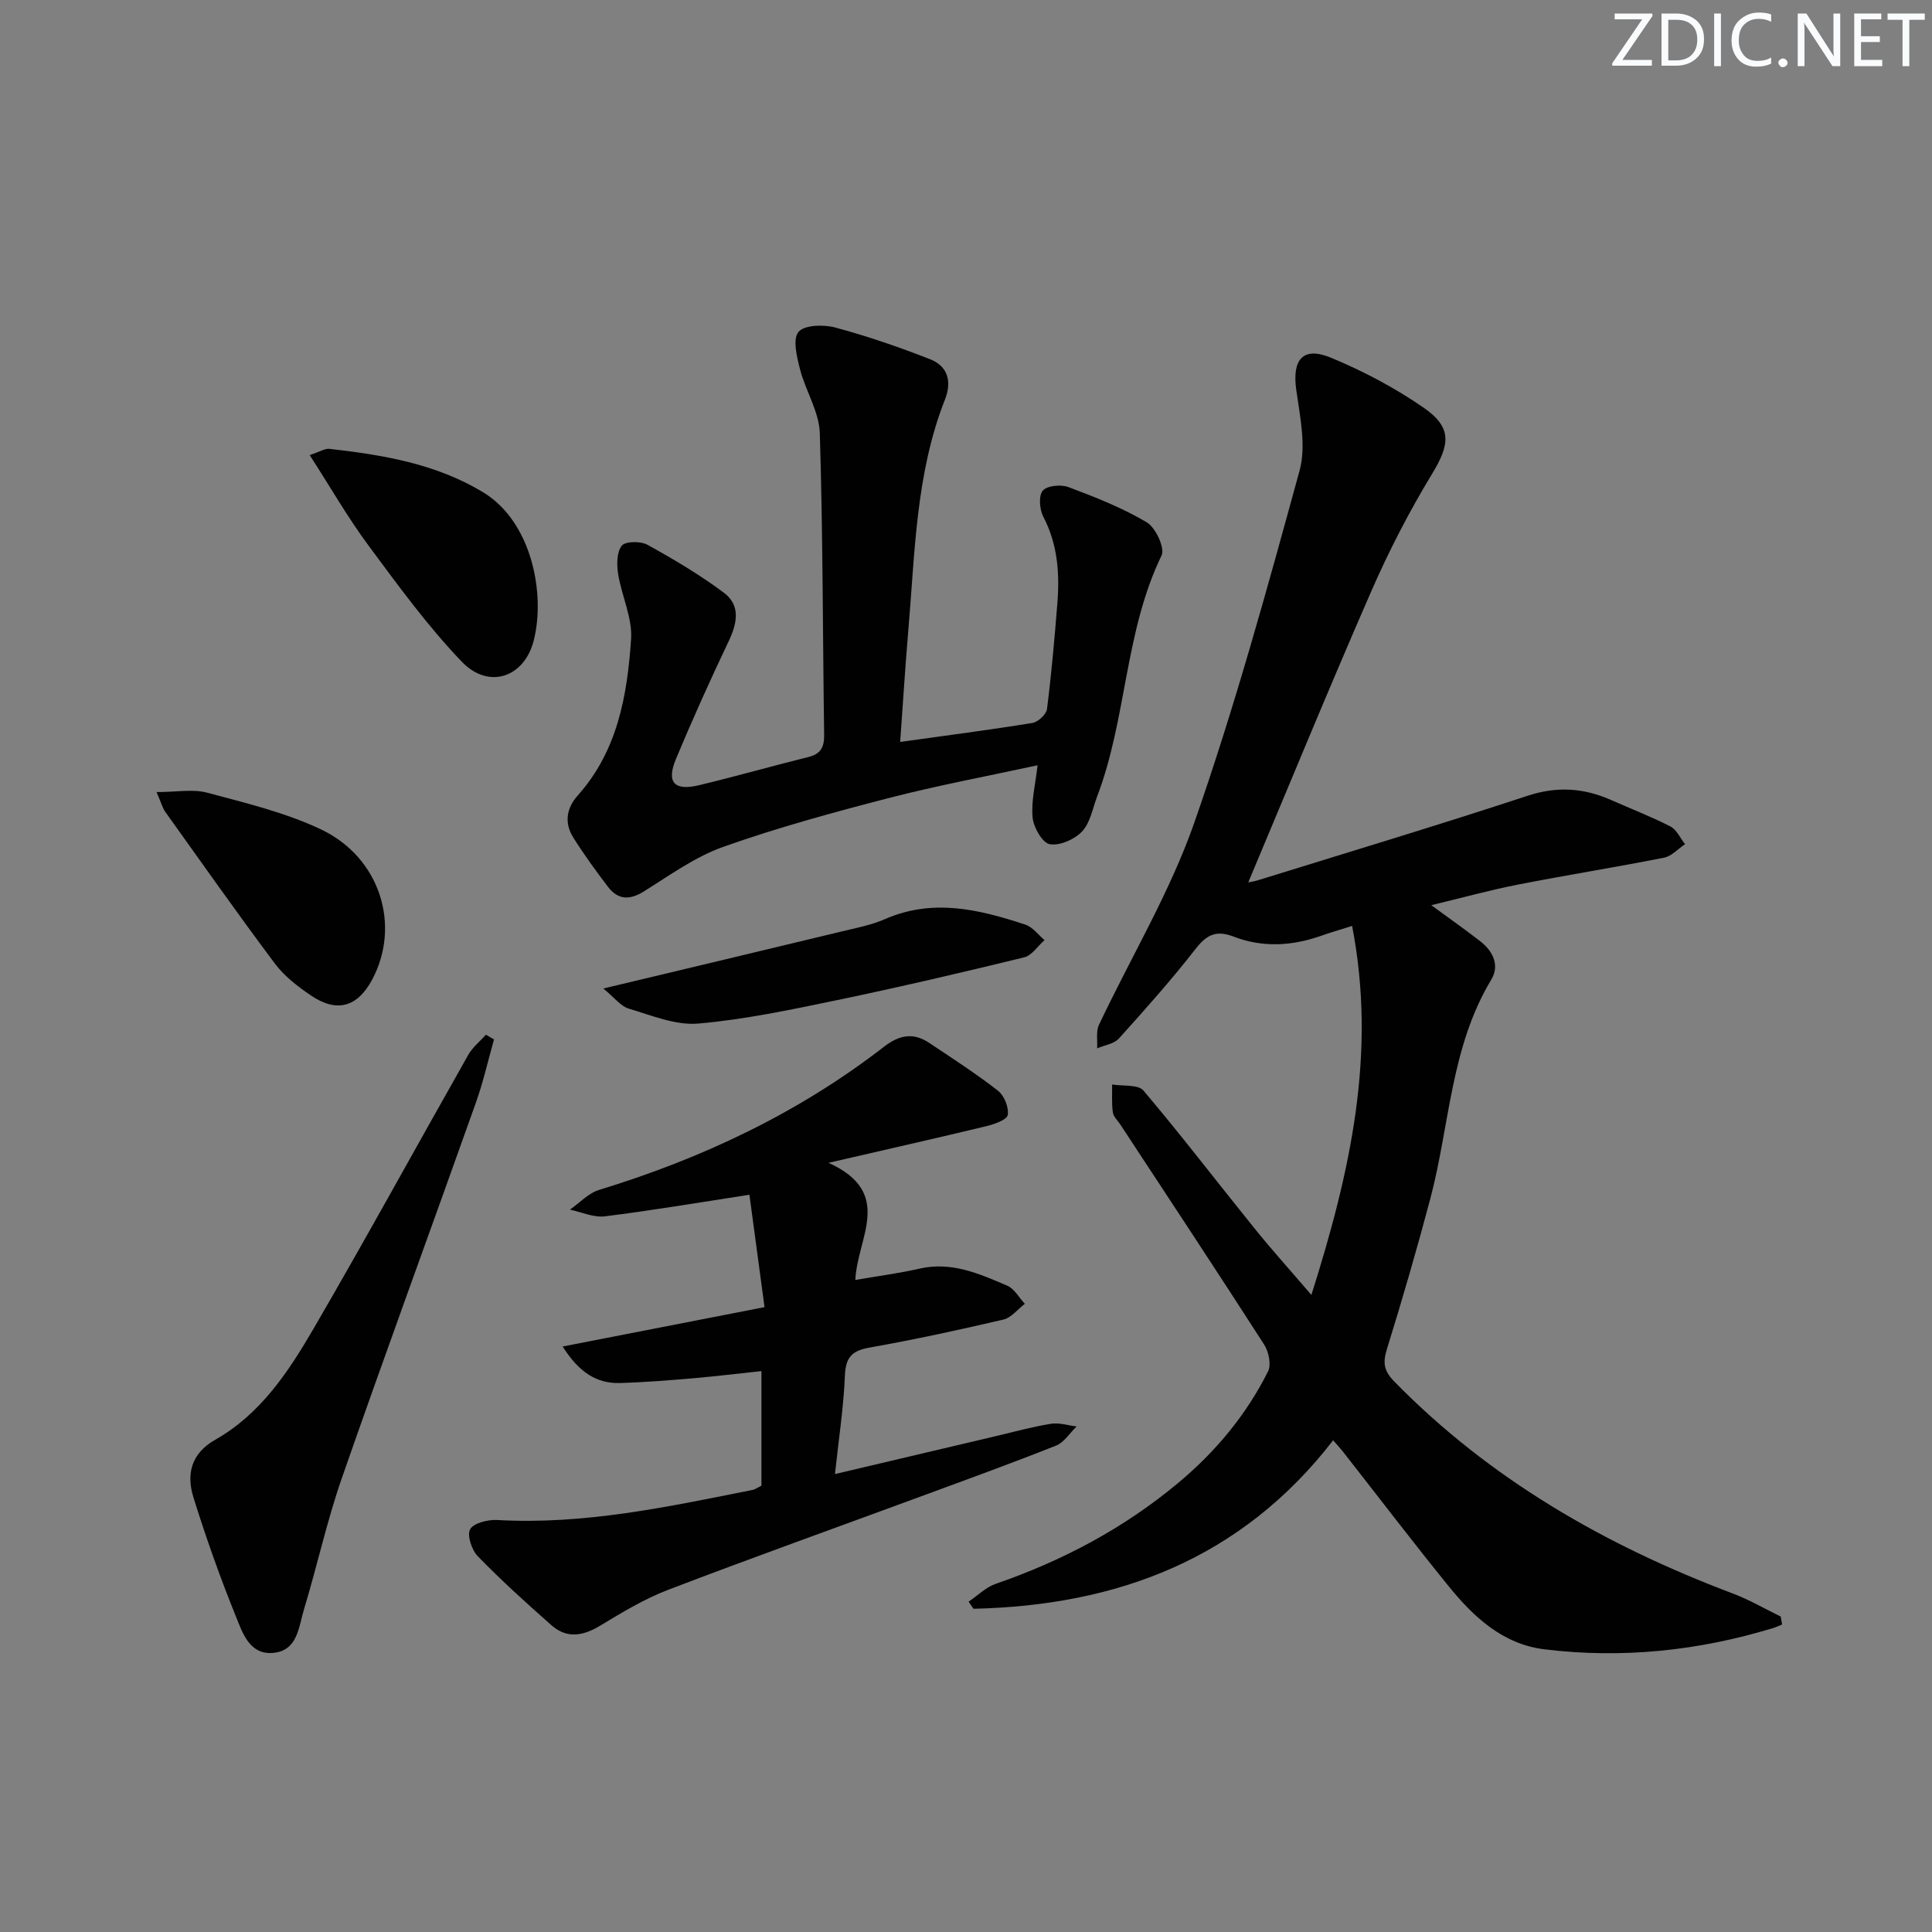 <svg enable-background="new 0 0 400 400" viewBox="0 0 400 400" xmlns="http://www.w3.org/2000/svg"><rect x="0" y="0" width="400" height="400" fill="#808080" stroke="none"/><g fill="#fafbfc"><path d="m342.2 3.2-6.3 9.2h6.1v1.2h-8.2v-.5l6.2-9.1h-5.7v-1.2h7.8v.4z"/><path d="m344 13.7v-10.9h3.1c1.6 0 3 .5 4.1 1.4 1.1 1 1.6 2.2 1.6 3.9s-.5 3-1.6 4-2.5 1.5-4.2 1.5h-3zm1.4-9.6v8.4h1.6c1.4 0 2.5-.4 3.2-1.1.8-.8 1.2-1.8 1.2-3.2s-.4-2.4-1.2-3.1-1.8-1-3.1-1z"/><path d="m356.3 2.8v10.9h-1.4v-10.9z"/><path d="m366.6 13.2c-.8.4-1.8.6-3 .6-1.6 0-2.8-.5-3.7-1.5s-1.4-2.3-1.4-3.9c0-1.7.5-3.2 1.6-4.2s2.4-1.6 4-1.6c1 0 1.9.1 2.6.4v1.5c-.8-.4-1.6-.6-2.6-.6-1.2 0-2.2.4-3 1.2s-1.1 1.9-1.1 3.3c0 1.3.4 2.3 1.1 3.1s1.6 1.1 2.8 1.1c1.1 0 2-.2 2.8-.7v1.3z"/><path d="m368.2 13c0-.3.1-.5.3-.6.2-.2.4-.3.6-.3.3 0 .5.1.7.3s.3.4.3.6-.1.5-.3.6c-.2.2-.4.3-.7.3s-.5-.1-.6-.3c-.2-.2-.3-.4-.3-.6z"/><path d="m381.1 13.7h-1.7l-5.5-8.4c-.2-.2-.3-.5-.4-.7 0 .2.1.8.1 1.5v7.6h-1.4v-10.9h1.8l5.3 8.3c.3.4.4.6.4.8 0-.3-.1-.8-.1-1.6v-7.5h1.4v10.9z"/><path d="m389.7 13.7h-5.8v-10.9h5.6v1.2h-4.2v3.5h3.9v1.2h-3.9v3.7h4.4z"/><path d="m398.4 4.1h-3.1v9.6h-1.4v-9.6h-3.1v-1.3h7.7v1.3z"/></g><path d="m271.51 268.1c8.13-25.7 13.53-50.04 8.43-76.4-2.75.87-4.59 1.4-6.4 2.04-6.02 2.13-12.14 2.48-18.09.19-3.63-1.4-5.59-.45-7.9 2.51-5 6.42-10.43 12.51-15.88 18.56-1.02 1.13-2.99 1.39-4.52 2.05.1-1.63-.27-3.49.38-4.87 6.59-13.96 14.68-27.38 19.74-41.86 8.36-23.92 15.09-48.43 21.79-72.88 1.41-5.13.09-11.17-.68-16.7-.89-6.29 1.36-9.09 7.18-6.68 6.69 2.77 13.24 6.23 19.19 10.35 5.97 4.13 5.44 7.61 1.71 13.76-4.72 7.77-8.92 15.93-12.56 24.26-8.76 20.05-17.06 40.29-25.46 60.25-.04.01 1.14-.16 2.26-.51 18.55-5.76 37.15-11.35 55.59-17.42 6.12-2.01 11.65-1.61 17.31.9 4.08 1.81 8.27 3.42 12.24 5.46 1.29.67 2.03 2.41 3.03 3.66-1.44.96-2.76 2.49-4.33 2.8-10.09 2-20.25 3.61-30.34 5.59-5.77 1.13-11.46 2.71-17.87 4.25 3.85 2.82 7.07 5.08 10.17 7.49 2.64 2.05 4.02 5.01 2.25 7.93-8.44 13.98-8.6 30.18-12.62 45.35-2.76 10.4-5.76 20.75-8.95 31.02-.89 2.86-.76 4.54 1.51 6.85 19.85 20.26 43.75 33.94 70.05 43.86 3.43 1.29 6.63 3.17 9.94 4.78.09.55.19 1.1.28 1.65-.63.25-1.24.55-1.88.74-15.46 4.71-31.24 6.35-47.29 4.4-8.67-1.06-14.71-6.71-19.92-13.14-7.44-9.18-14.61-18.58-21.9-27.89-.48-.61-1.03-1.18-1.96-2.25-19.01 24.6-44.72 34.2-74.46 34.88-.34-.49-.67-.98-1.01-1.47 1.86-1.25 3.55-2.98 5.6-3.69 13.81-4.77 26.47-11.46 37.75-20.86 7.8-6.5 14.12-14.11 18.65-23.13.7-1.4.13-4.08-.81-5.55-9.81-15.26-19.82-30.39-29.78-45.56-.55-.83-1.42-1.63-1.55-2.52-.26-1.89-.12-3.84-.15-5.77 2.21.38 5.38-.05 6.49 1.26 7.85 9.27 15.23 18.93 22.87 28.38 3.51 4.37 7.27 8.54 11.9 13.93z" fill="#010102"/><path d="m186.37 153.61c9.66-1.35 18.54-2.49 27.38-3.93 1.17-.19 2.88-1.78 3.02-2.89.92-7.25 1.56-14.54 2.14-21.83.5-6.2.09-12.24-2.9-17.97-.79-1.51-1.01-4.33-.12-5.4.88-1.05 3.76-1.33 5.31-.75 5.56 2.09 11.16 4.29 16.23 7.3 1.83 1.09 3.8 5.34 3.06 6.86-7.67 15.82-7.19 33.75-13.34 49.9-.94 2.48-1.42 5.44-3.11 7.24-1.56 1.65-4.65 3.02-6.71 2.64-1.53-.28-3.35-3.49-3.54-5.54-.32-3.35.58-6.81 1.03-10.8-10.55 2.29-20.77 4.19-30.82 6.79-11.53 2.98-23.07 6.13-34.28 10.11-5.85 2.07-11.1 5.92-16.45 9.24-2.96 1.84-5.35 1.7-7.39-.97-2.52-3.3-4.97-6.68-7.18-10.19-1.9-3.01-1.45-6.08.92-8.73 8.25-9.23 10.25-20.73 11.04-32.36.3-4.41-1.96-8.95-2.68-13.49-.31-1.93-.31-4.52.75-5.86.74-.94 3.91-.97 5.32-.19 5.45 3.01 10.86 6.22 15.84 9.94 3.42 2.56 2.78 6.22 1.02 9.93-3.84 8.07-7.52 16.22-10.96 24.47-2.02 4.86-.36 6.67 4.78 5.44 7.58-1.82 15.08-3.96 22.64-5.84 2.6-.64 3.3-2.08 3.26-4.64-.3-20.81-.25-41.63-.9-62.43-.14-4.43-2.94-8.72-4.09-13.19-.66-2.55-1.56-6.24-.33-7.74 1.21-1.47 5.21-1.57 7.62-.92 6.67 1.79 13.24 4.06 19.67 6.58 3.66 1.44 4.5 4.63 3.05 8.31-6.08 15.44-6.21 31.82-7.61 48-.63 7.44-1.09 14.86-1.67 22.91z" fill="#010102"/><path d="m177.09 265c4.86-.84 9.1-1.38 13.26-2.34 6.64-1.53 12.43 1.06 18.2 3.53 1.47.63 2.43 2.47 3.63 3.75-1.48 1.13-2.81 2.89-4.47 3.27-9.19 2.15-18.43 4.15-27.73 5.8-3.63.65-4.89 2.03-5.05 5.77-.27 6.59-1.28 13.14-2.06 20.41 11.52-2.72 22.27-5.26 33.03-7.79 3.88-.91 7.74-1.98 11.66-2.62 1.71-.28 3.56.34 5.34.55-1.41 1.35-2.58 3.3-4.26 3.97-9.42 3.74-18.95 7.19-28.45 10.69-17.3 6.38-34.66 12.58-51.87 19.17-4.92 1.88-9.53 4.68-14.07 7.42-3.54 2.14-6.88 2.73-10.08-.09-5.21-4.6-10.38-9.28-15.23-14.26-1.26-1.3-2.29-4.36-1.61-5.6.72-1.3 3.67-2.03 5.58-1.93 17.99 1.03 35.39-2.74 52.83-6.21.62-.12 1.19-.55 1.91-.89 0-7.65 0-15.28 0-23.73-4.92.52-9.61 1.1-14.3 1.5-4.96.42-9.93.82-14.91.97-4.88.15-8.54-2.17-11.95-7.56 14.11-2.75 27.56-5.38 41.8-8.15-1.08-7.99-2.1-15.61-3.13-23.27-10.63 1.63-20.26 3.27-29.94 4.47-2.31.29-4.81-.89-7.22-1.39 2-1.39 3.81-3.4 6.03-4.08 21.35-6.53 41.26-15.91 58.96-29.62 3.24-2.51 6.11-3.01 9.41-.81 4.81 3.21 9.68 6.35 14.23 9.9 1.29 1.01 2.27 3.46 2.01 5.02-.17 1-2.78 1.91-4.42 2.31-10.24 2.47-20.52 4.78-32.68 7.59 13.7 6.23 5.92 15.47 5.55 24.25z" fill="#010102"/><path d="m102.28 215.21c-1.24 4.36-2.23 8.81-3.75 13.08-9.21 25.92-18.7 51.74-27.75 77.72-3.1 8.9-5.11 18.18-7.85 27.21-1.11 3.65-1.3 8.6-6.46 9-4.8.38-6.24-4.12-7.59-7.45-3.29-8.13-6.24-16.41-8.84-24.79-1.48-4.77-.48-9.07 4.53-11.9 9.32-5.28 15.1-13.98 20.28-22.88 10.94-18.79 21.38-37.88 32.1-56.8.89-1.58 2.43-2.8 3.66-4.18.56.33 1.12.66 1.67.99z" fill="#010102"/><path d="m64.12 94.22c2.04-.67 3.12-1.4 4.11-1.29 11.08 1.27 22 3.06 31.81 9 10.05 6.09 12.92 20.97 10.47 30.65-1.95 7.72-9.35 10.2-14.88 4.44-7.09-7.39-13.19-15.78-19.31-24.04-4.31-5.81-7.92-12.13-12.2-18.76z" fill="#010102"/><path d="m32.41 163.99c4.15 0 7.52-.67 10.49.13 7.97 2.14 16.15 4.09 23.54 7.59 12.28 5.81 16.62 19.92 10.59 31.15-3.04 5.66-7.31 6.88-12.69 3.22-2.71-1.85-5.47-3.96-7.41-6.56-7.75-10.34-15.19-20.92-22.71-31.43-.55-.78-.8-1.78-1.81-4.1z" fill="#010102"/><path d="m124.91 204.66c17.39-4.16 33.33-7.94 49.26-11.79 3.05-.74 6.21-1.33 9.06-2.58 9.93-4.34 19.52-2 29.07 1.15 1.51.5 2.65 2.1 3.96 3.2-1.4 1.23-2.62 3.18-4.22 3.57-12.86 3.14-25.75 6.15-38.71 8.85-9.53 1.98-19.13 4.02-28.79 4.86-4.68.4-9.66-1.7-14.37-3.1-1.66-.49-2.94-2.26-5.26-4.16z" fill="#010102"/></svg>